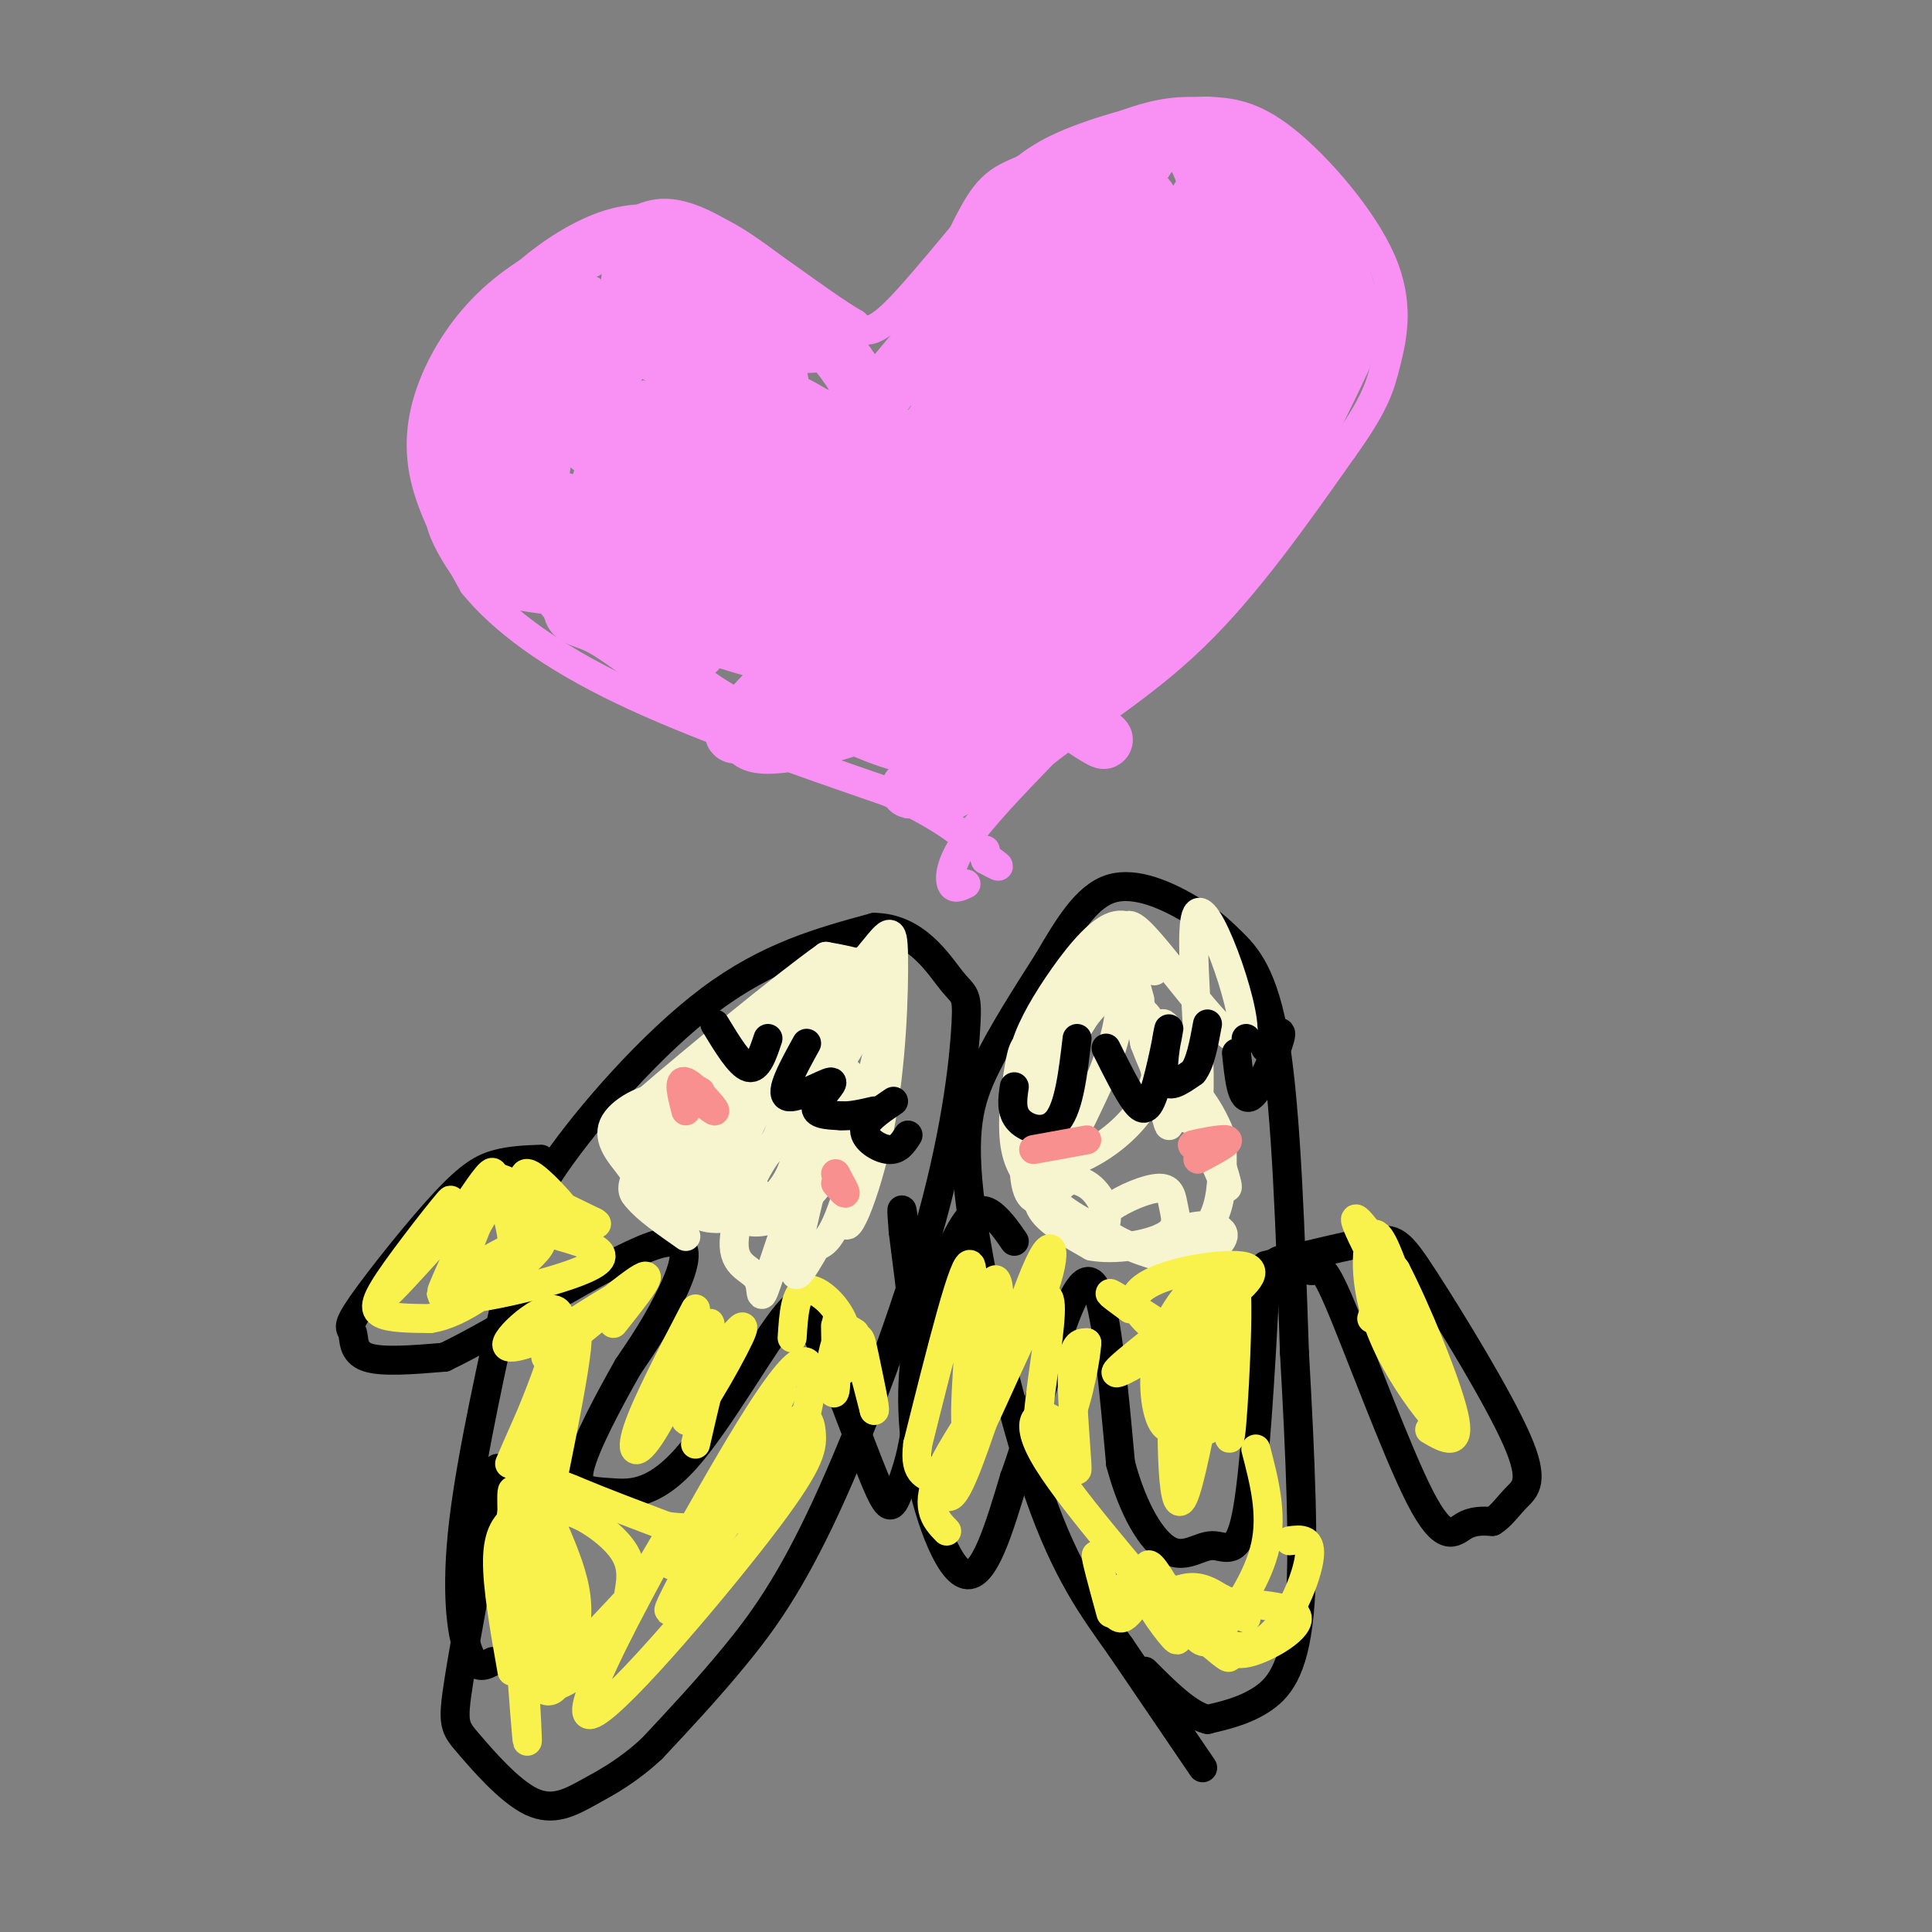 <svg viewBox='0 0 400 400' version='1.1' xmlns='http://www.w3.org/2000/svg' xmlns:xlink='http://www.w3.org/1999/xlink'><rect x="0" y="0" width="400" height="400" fill="#808080" stroke="none"/><g fill='none' stroke='#000000' stroke-width='6' stroke-linecap='round' stroke-linejoin='round'><path d='M249,366c0.000,0.000 -17.000,-25.000 -17,-25'/><path d='M232,341c-5.625,-7.931 -11.188,-15.260 -17,-32c-5.812,-16.740 -11.872,-42.892 -14,-59c-2.128,-16.108 -0.322,-22.174 3,-29c3.322,-6.826 8.161,-14.413 13,-22'/><path d='M217,199c4.096,-6.965 7.835,-13.377 13,-15c5.165,-1.623 11.756,1.544 16,4c4.244,2.456 6.143,4.200 9,7c2.857,2.800 6.674,6.657 9,21c2.326,14.343 3.163,39.171 4,64'/><path d='M268,280c1.190,21.095 2.167,41.833 1,54c-1.167,12.167 -4.476,15.762 -8,18c-3.524,2.238 -7.262,3.119 -11,4'/><path d='M250,356c-4.000,-1.000 -8.500,-5.500 -13,-10'/><path d='M210,257c-1.222,-1.778 -2.444,-3.556 -4,-5c-1.556,-1.444 -3.444,-2.556 -6,1c-2.556,3.556 -5.778,11.778 -9,20'/><path d='M191,273c-2.095,7.988 -2.833,17.958 -1,29c1.833,11.042 6.238,23.155 10,24c3.762,0.845 6.881,-9.577 10,-20'/><path d='M210,306c3.167,-8.631 6.083,-20.208 9,-29c2.917,-8.792 5.833,-14.798 8,-10c2.167,4.798 3.583,20.399 5,36'/><path d='M232,303c2.592,9.767 6.571,16.185 10,18c3.429,1.815 6.308,-0.973 9,-1c2.692,-0.027 5.198,2.707 7,-6c1.802,-8.707 2.901,-28.853 4,-49'/><path d='M262,265c2.536,-7.758 6.876,-2.653 9,-2c2.124,0.653 2.033,-3.144 6,6c3.967,9.144 11.991,31.231 17,41c5.009,9.769 7.003,7.220 9,6c1.997,-1.220 3.999,-1.110 6,-1'/><path d='M309,315c1.780,-1.056 3.231,-3.197 5,-5c1.769,-1.803 3.856,-3.267 0,-12c-3.856,-8.733 -13.653,-24.736 -19,-33c-5.347,-8.264 -6.242,-8.790 -11,-8c-4.758,0.790 -13.379,2.895 -22,5'/><path d='M102,344c-1.754,0.939 -3.509,1.879 -5,-2c-1.491,-3.879 -2.720,-12.575 -1,-27c1.720,-14.425 6.389,-34.578 9,-47c2.611,-12.422 3.165,-17.114 10,-27c6.835,-9.886 19.953,-24.968 32,-34c12.047,-9.032 23.024,-12.016 34,-15'/><path d='M181,192c8.666,0.045 13.330,7.658 16,11c2.670,3.342 3.345,2.412 3,9c-0.345,6.588 -1.711,20.694 -7,40c-5.289,19.306 -14.501,43.813 -22,60c-7.499,16.187 -13.285,24.053 -19,31c-5.715,6.947 -11.357,12.973 -17,19'/><path d='M135,362c-5.042,4.679 -9.147,6.878 -13,9c-3.853,2.122 -7.456,4.167 -12,2c-4.544,-2.167 -10.031,-8.545 -13,-12c-2.969,-3.455 -3.420,-3.987 -2,-13c1.420,-9.013 4.710,-26.506 8,-44'/><path d='M112,240c-3.058,0.116 -6.116,0.232 -9,1c-2.884,0.768 -5.593,2.189 -11,8c-5.407,5.811 -13.511,16.011 -17,21c-3.489,4.989 -2.362,4.766 -2,6c0.362,1.234 -0.039,3.924 3,5c3.039,1.076 9.520,0.538 16,0'/><path d='M92,281c11.857,-5.619 33.500,-19.667 43,-23c9.500,-3.333 6.857,4.048 4,10c-2.857,5.952 -5.929,10.476 -9,15'/><path d='M130,283c-3.846,6.791 -8.962,16.270 -10,21c-1.038,4.730 2.000,4.711 6,5c4.000,0.289 8.962,0.885 16,-7c7.038,-7.885 16.154,-24.253 21,-30c4.846,-5.747 5.423,-0.874 6,4'/><path d='M169,276c3.416,7.040 8.957,22.640 12,30c3.043,7.360 3.589,6.482 5,3c1.411,-3.482 3.689,-9.566 4,-19c0.311,-9.434 -1.344,-22.217 -3,-35'/><path d='M187,255c-0.500,-6.333 -0.250,-4.667 0,-3'/></g>
<g fill='none' stroke='#F9F24D' stroke-width='6' stroke-linecap='round' stroke-linejoin='round'><path d='M97,249c2.876,-4.238 5.751,-8.475 5,-5c-0.751,3.475 -5.129,14.663 -5,14c0.129,-0.663 4.766,-13.179 7,-13c2.234,0.179 2.067,13.051 2,17c-0.067,3.949 -0.033,-1.026 0,-6'/><path d='M106,256c-0.784,-4.340 -2.743,-12.191 -2,-10c0.743,2.191 4.189,14.422 5,14c0.811,-0.422 -1.012,-13.498 -5,-13c-3.988,0.498 -10.139,14.571 -12,19c-1.861,4.429 0.570,-0.785 3,-6'/><path d='M95,260c3.638,-6.081 11.234,-18.285 7,-15c-4.234,3.285 -20.297,22.057 -22,23c-1.703,0.943 10.956,-15.943 13,-19c2.044,-3.057 -6.527,7.715 -11,14c-4.473,6.285 -4.850,8.081 -3,9c1.850,0.919 5.925,0.959 10,1'/><path d='M89,273c3.385,-0.487 6.848,-2.204 11,-5c4.152,-2.796 8.993,-6.673 11,-9c2.007,-2.327 1.179,-3.106 -2,-2c-3.179,1.106 -8.708,4.098 -13,7c-4.292,2.902 -7.346,5.716 0,5c7.346,-0.716 25.093,-4.962 28,-8c2.907,-3.038 -9.027,-4.868 -14,-7c-4.973,-2.132 -2.987,-4.566 -1,-7'/><path d='M109,247c-0.525,-2.633 -1.337,-5.716 2,-3c3.337,2.716 10.821,11.231 8,11c-2.821,-0.231 -15.949,-9.209 -17,-11c-1.051,-1.791 9.974,3.604 21,9'/><path d='M123,253c2.167,1.167 -2.917,-0.417 -8,-2'/><path d='M127,274c4.774,-6.006 9.548,-12.012 5,-9c-4.548,3.012 -18.417,15.042 -19,16c-0.583,0.958 12.119,-9.155 15,-12c2.881,-2.845 -4.060,1.577 -11,6'/><path d='M117,275c-5.268,2.424 -12.938,5.485 -12,3c0.938,-2.485 10.483,-10.515 11,-5c0.517,5.515 -7.995,24.576 -10,29c-2.005,4.424 2.498,-5.788 7,-16'/><path d='M113,286c1.979,-4.982 3.425,-9.437 4,-8c0.575,1.437 0.278,8.767 -3,19c-3.278,10.233 -9.536,23.371 -8,16c1.536,-7.371 10.868,-35.249 13,-37c2.132,-1.751 -2.934,22.624 -8,47'/><path d='M111,323c-0.880,14.780 0.919,28.230 0,20c-0.919,-8.230 -4.555,-38.139 -5,-34c-0.445,4.139 2.301,42.325 3,50c0.699,7.675 -0.651,-15.163 -2,-38'/><path d='M107,321c-0.587,-4.007 -1.055,4.974 0,13c1.055,8.026 3.634,15.095 6,16c2.366,0.905 4.521,-4.355 4,-13c-0.521,-8.645 -3.717,-20.674 -4,-26c-0.283,-5.326 2.348,-3.950 7,-2c4.652,1.950 11.326,4.475 18,7'/><path d='M138,316c7.369,1.036 16.792,0.125 23,-9c6.208,-9.125 9.202,-26.464 5,-25c-4.202,1.464 -15.601,21.732 -27,42'/><path d='M139,324c2.667,-4.679 22.833,-37.375 23,-36c0.167,1.375 -19.667,36.821 -23,44c-3.333,7.179 9.833,-13.911 23,-35'/><path d='M162,297c4.948,-5.859 5.818,-3.006 6,0c0.182,3.006 -0.322,6.167 -11,20c-10.678,13.833 -31.529,38.340 -35,38c-3.471,-0.340 10.437,-25.526 15,-34c4.563,-8.474 -0.218,-0.237 -5,8'/><path d='M132,329c-5.157,5.760 -15.548,16.160 -17,19c-1.452,2.840 6.035,-1.878 10,-6c3.965,-4.122 4.406,-7.646 5,-11c0.594,-3.354 1.339,-6.538 -1,-10c-2.339,-3.462 -7.761,-7.203 -11,-8c-3.239,-0.797 -4.293,1.350 -5,7c-0.707,5.650 -1.066,14.803 0,19c1.066,4.197 3.556,3.438 5,1c1.444,-2.438 1.841,-6.554 1,-11c-0.841,-4.446 -2.921,-9.223 -5,-14'/><path d='M114,315c-2.083,-2.655 -4.792,-2.292 -7,-1c-2.208,1.292 -3.917,3.512 -4,9c-0.083,5.488 1.458,14.244 3,23'/><path d='M144,271c-5.125,9.842 -10.250,19.685 -12,25c-1.750,5.315 -0.124,6.104 4,-1c4.124,-7.104 10.744,-22.100 11,-21c0.256,1.100 -5.854,18.296 -5,20c0.854,1.704 8.673,-12.085 11,-17c2.327,-4.915 -0.836,-0.958 -4,3'/><path d='M149,280c-1.500,3.667 -3.250,11.333 -5,19'/><path d='M177,276c-1.010,-0.682 -2.019,-1.364 -3,0c-0.981,1.364 -1.933,4.772 -2,8c-0.067,3.228 0.753,6.274 1,3c0.247,-3.274 -0.078,-12.867 0,-13c0.078,-0.133 0.559,9.195 1,10c0.441,0.805 0.840,-6.913 2,-7c1.160,-0.087 3.080,7.456 5,15'/><path d='M181,292c0.380,0.136 -1.169,-7.023 -2,-11c-0.831,-3.977 -0.944,-4.773 -2,-3c-1.056,1.773 -3.056,6.114 -3,6c0.056,-0.114 2.169,-4.685 1,-9c-1.169,-4.315 -5.620,-8.376 -8,-8c-2.380,0.376 -2.690,5.188 -3,10'/></g>
<g fill='none' stroke='#F7F5D0' stroke-width='6' stroke-linecap='round' stroke-linejoin='round'><path d='M152,221c-8.543,7.604 -17.087,15.209 -11,10c6.087,-5.209 26.803,-23.231 29,-27c2.197,-3.769 -14.127,6.714 -26,16c-11.873,9.286 -19.296,17.376 -12,14c7.296,-3.376 29.310,-18.217 39,-26c9.690,-7.783 7.054,-8.510 5,-9c-2.054,-0.490 -3.527,-0.745 -5,-1'/><path d='M171,198c-8.747,6.195 -28.114,22.184 -36,29c-7.886,6.816 -4.293,4.459 -3,5c1.293,0.541 0.284,3.979 3,5c2.716,1.021 9.156,-0.375 15,-3c5.844,-2.625 11.092,-6.480 16,-12c4.908,-5.520 9.476,-12.706 10,-16c0.524,-3.294 -2.995,-2.698 -8,0c-5.005,2.698 -11.496,7.496 -17,13c-5.504,5.504 -10.022,11.712 -13,17c-2.978,5.288 -4.417,9.654 -3,12c1.417,2.346 5.691,2.670 11,0c5.309,-2.670 11.655,-8.335 18,-14'/><path d='M164,234c6.296,-7.380 13.035,-18.830 17,-26c3.965,-7.170 5.156,-10.058 -2,-3c-7.156,7.058 -22.658,24.064 -29,32c-6.342,7.936 -3.526,6.804 -2,8c1.526,1.196 1.760,4.722 3,5c1.240,0.278 3.487,-2.691 4,-6c0.513,-3.309 -0.707,-6.958 -2,-9c-1.293,-2.042 -2.660,-2.477 -5,-4c-2.340,-1.523 -5.655,-4.135 -10,-4c-4.345,0.135 -9.721,3.015 -11,6c-1.279,2.985 1.540,6.073 3,8c1.460,1.927 1.560,2.693 5,2c3.440,-0.693 10.220,-2.847 17,-5'/><path d='M152,238c1.941,-2.377 -1.708,-5.820 -6,-7c-4.292,-1.180 -9.228,-0.097 -12,1c-2.772,1.097 -3.378,2.207 -2,5c1.378,2.793 4.742,7.267 8,9c3.258,1.733 6.412,0.724 10,-1c3.588,-1.724 7.612,-4.165 10,-8c2.388,-3.835 3.141,-9.066 3,-12c-0.141,-2.934 -1.176,-3.571 -4,1c-2.824,4.571 -7.437,14.349 -8,20c-0.563,5.651 2.925,7.175 6,7c3.075,-0.175 5.736,-2.050 7,-5c1.264,-2.950 1.132,-6.975 1,-11'/><path d='M165,237c-0.982,-2.037 -3.937,-1.629 -7,3c-3.063,4.629 -6.234,13.480 -6,18c0.234,4.520 3.872,4.708 5,7c1.128,2.292 -0.254,6.686 3,-3c3.254,-9.686 11.145,-33.454 12,-34c0.855,-0.546 -5.327,22.130 -7,31c-1.673,8.870 1.164,3.935 4,-1'/><path d='M169,258c1.623,-0.506 3.679,-1.270 7,-13c3.321,-11.730 7.905,-34.427 7,-32c-0.905,2.427 -7.301,29.979 -8,38c-0.699,8.021 4.297,-3.489 7,-17c2.703,-13.511 3.112,-29.022 3,-36c-0.112,-6.978 -0.746,-5.422 -6,1c-5.254,6.422 -15.127,17.711 -25,29'/><path d='M154,228c-4.220,6.870 -2.270,9.545 -1,12c1.270,2.455 1.861,4.692 4,7c2.139,2.308 5.825,4.689 10,1c4.175,-3.689 8.837,-13.446 10,-19c1.163,-5.554 -1.174,-6.904 -3,-8c-1.826,-1.096 -3.140,-1.937 -6,-2c-2.860,-0.063 -7.267,0.653 -12,5c-4.733,4.347 -9.794,12.327 -12,18c-2.206,5.673 -1.557,9.041 2,10c3.557,0.959 10.024,-0.491 14,-4c3.976,-3.509 5.463,-9.078 5,-13c-0.463,-3.922 -2.877,-6.195 -7,-7c-4.123,-0.805 -9.956,-0.140 -15,3c-5.044,3.140 -9.298,8.754 -11,12c-1.702,3.246 -0.851,4.123 0,5'/><path d='M132,248c1.667,2.167 5.833,5.083 10,8'/><path d='M239,201c-0.329,-1.928 -0.658,-3.856 -2,-6c-1.342,-2.144 -3.699,-4.504 -7,-3c-3.301,1.504 -7.548,6.873 -11,12c-3.452,5.127 -6.111,10.012 -7,14c-0.889,3.988 -0.009,7.079 3,5c3.009,-2.079 8.147,-9.328 12,-17c3.853,-7.672 6.422,-15.766 4,-13c-2.422,2.766 -9.835,16.391 -13,26c-3.165,9.609 -2.083,15.202 -1,18c1.083,2.798 2.167,2.799 4,0c1.833,-2.799 4.417,-8.400 7,-14'/><path d='M228,223c2.079,-5.062 3.775,-10.715 4,-16c0.225,-5.285 -1.021,-10.200 -4,-10c-2.979,0.200 -7.690,5.517 -10,13c-2.310,7.483 -2.218,17.134 -2,23c0.218,5.866 0.561,7.947 3,8c2.439,0.053 6.975,-1.924 11,-5c4.025,-3.076 7.540,-7.253 9,-12c1.460,-4.747 0.863,-10.064 -1,-13c-1.863,-2.936 -4.994,-3.491 -7,-4c-2.006,-0.509 -2.888,-0.971 -6,3c-3.112,3.971 -8.453,12.377 -11,20c-2.547,7.623 -2.299,14.464 -1,17c1.299,2.536 3.650,0.768 6,-1'/><path d='M219,246c2.262,-1.334 4.918,-4.168 4,-10c-0.918,-5.832 -5.410,-14.661 -8,-18c-2.590,-3.339 -3.279,-1.189 -4,3c-0.721,4.189 -1.474,10.418 -1,15c0.474,4.582 2.176,7.518 6,11c3.824,3.482 9.771,7.510 12,7c2.229,-0.510 0.742,-5.559 -2,-8c-2.742,-2.441 -6.738,-2.272 -9,-1c-2.262,1.272 -2.789,3.649 -1,6c1.789,2.351 5.895,4.675 10,7'/><path d='M226,258c4.814,0.917 11.848,-0.291 15,-2c3.152,-1.709 2.422,-3.919 2,-6c-0.422,-2.081 -0.534,-4.034 -3,-4c-2.466,0.034 -7.284,2.056 -10,4c-2.716,1.944 -3.328,3.810 0,6c3.328,2.190 10.597,4.706 15,5c4.403,0.294 5.939,-1.633 7,-3c1.061,-1.367 1.647,-2.175 1,-3c-0.647,-0.825 -2.527,-1.666 -6,-1c-3.473,0.666 -8.539,2.838 -9,4c-0.461,1.162 3.684,1.313 7,0c3.316,-1.313 5.805,-4.089 7,-8c1.195,-3.911 1.098,-8.955 1,-14'/><path d='M253,236c-1.855,-5.680 -6.991,-12.881 -6,-8c0.991,4.881 8.111,21.844 7,17c-1.111,-4.844 -10.452,-31.494 -13,-33c-2.548,-1.506 1.699,22.133 1,21c-0.699,-1.133 -6.342,-27.038 -8,-34c-1.658,-6.962 0.671,5.019 3,17'/><path d='M237,216c3.191,8.530 9.670,21.355 11,13c1.330,-8.355 -2.489,-37.889 0,-40c2.489,-2.111 11.285,23.201 9,26c-2.285,2.799 -15.653,-16.915 -21,-22c-5.347,-5.085 -2.674,4.457 0,14'/></g>
<g fill='none' stroke='#000000' stroke-width='6' stroke-linecap='round' stroke-linejoin='round'><path d='M148,212c2.583,4.250 5.167,8.500 7,9c1.833,0.500 2.917,-2.750 4,-6'/><path d='M167,216c-2.827,5.125 -5.655,10.250 -4,11c1.655,0.750 7.792,-2.875 9,-3c1.208,-0.125 -2.512,3.250 -3,5c-0.488,1.750 2.256,1.875 5,2'/><path d='M174,231c2.000,0.167 4.500,-0.417 7,-1'/><path d='M185,228c-3.000,2.022 -6.000,4.044 -6,6c0.000,1.956 3.000,3.844 5,4c2.000,0.156 3.000,-1.422 4,-3'/><path d='M210,225c-0.378,2.578 -0.756,5.156 1,7c1.756,1.844 5.644,2.956 8,0c2.356,-2.956 3.178,-9.978 4,-17'/><path d='M229,217c2.191,4.400 4.383,8.801 6,11c1.617,2.199 2.660,2.198 4,-2c1.340,-4.198 2.976,-12.592 3,-13c0.024,-0.408 -1.565,7.169 -1,10c0.565,2.831 3.282,0.915 6,-1'/><path d='M247,222c1.500,-1.833 2.250,-5.917 3,-10'/><path d='M258,215c0.000,0.000 0.100,0.100 0.1,0.1'/><path d='M256,218c0.533,5.178 1.067,10.356 3,9c1.933,-1.356 5.267,-9.244 6,-12c0.733,-2.756 -1.133,-0.378 -3,2'/></g>
<g fill='none' stroke='#F99090' stroke-width='6' stroke-linecap='round' stroke-linejoin='round'><path d='M253,236c-3.444,0.622 -6.889,1.244 -6,1c0.889,-0.244 6.111,-1.356 7,-1c0.889,0.356 -2.556,2.178 -6,4'/><path d='M145,226c-2.125,-1.202 -4.250,-2.405 -3,-1c1.250,1.405 5.875,5.417 6,5c0.125,-0.417 -4.250,-5.262 -6,-6c-1.750,-0.738 -0.875,2.631 0,6'/><path d='M173,245c1.000,1.167 2.000,2.333 2,2c0.000,-0.333 -1.000,-2.167 -2,-4'/><path d='M225,236c0.000,0.000 -11.000,2.000 -11,2'/></g>
<g fill='none' stroke='#F9F24D' stroke-width='6' stroke-linecap='round' stroke-linejoin='round'><path d='M253,331c-3.321,-0.762 -6.641,-1.525 -5,2c1.641,3.525 8.244,11.337 6,10c-2.244,-1.337 -13.335,-11.821 -16,-13c-2.665,-1.179 3.096,6.949 5,9c1.904,2.051 -0.048,-1.974 -2,-6'/><path d='M241,333c-6.082,-7.585 -20.287,-23.549 -25,-32c-4.713,-8.451 0.067,-9.389 3,-6c2.933,3.389 4.021,11.105 4,9c-0.021,-2.105 -1.149,-14.030 -1,-20c0.149,-5.970 1.574,-5.985 3,-6'/><path d='M225,278c-0.049,2.459 -1.672,11.606 -4,17c-2.328,5.394 -5.361,7.034 -6,3c-0.639,-4.034 1.117,-13.741 2,-21c0.883,-7.259 0.891,-12.070 -3,-5c-3.891,7.070 -11.683,26.020 -14,29c-2.317,2.980 0.842,-10.010 4,-23'/><path d='M204,278c0.961,-6.843 1.362,-12.450 2,-13c0.638,-0.550 1.511,3.956 0,13c-1.511,9.044 -5.407,22.627 -6,17c-0.593,-5.627 2.116,-30.465 1,-33c-1.116,-2.535 -6.058,17.232 -11,37'/><path d='M190,299c-0.934,7.025 2.232,6.088 4,8c1.768,1.912 2.137,6.673 6,-3c3.863,-9.673 11.221,-33.778 15,-42c3.779,-8.222 3.979,-0.560 -1,10c-4.979,10.560 -15.137,24.017 -19,32c-3.863,7.983 -1.432,10.491 1,13'/><path d='M234,271c-3.220,-2.358 -6.440,-4.715 -2,-2c4.440,2.715 16.541,10.504 16,11c-0.541,0.496 -13.722,-6.300 -13,-11c0.722,-4.700 15.348,-7.304 21,-7c5.652,0.304 2.329,3.515 -2,7c-4.329,3.485 -9.665,7.242 -15,11'/><path d='M239,280c-5.032,3.258 -10.112,5.902 -7,3c3.112,-2.902 14.418,-11.349 19,-16c4.582,-4.651 2.442,-5.507 -1,-3c-3.442,2.507 -8.185,8.376 -10,15c-1.815,6.624 -0.703,14.002 1,16c1.703,1.998 3.997,-1.385 5,-7c1.003,-5.615 0.715,-13.461 0,-15c-0.715,-1.539 -1.858,3.231 -3,8'/><path d='M243,281c-0.614,11.053 -0.649,34.684 2,29c2.649,-5.684 7.982,-40.684 10,-45c2.018,-4.316 0.719,22.053 0,30c-0.719,7.947 -0.860,-2.526 -1,-13'/><path d='M254,282c-0.833,0.167 -2.417,7.083 -4,14'/><path d='M284,273c0.000,0.000 1.000,-3.000 1,-3'/><path d='M289,264c-1.866,-5.035 -3.732,-10.070 -5,-8c-1.268,2.070 -1.938,11.246 3,22c4.938,10.754 15.483,23.088 14,17c-1.483,-6.088 -14.995,-30.596 -19,-39c-4.005,-8.404 1.498,-0.702 7,7'/><path d='M289,263c3.978,7.622 10.422,23.178 12,30c1.578,6.822 -1.711,4.911 -5,3'/><path d='M260,300c1.735,6.650 3.469,13.299 2,20c-1.469,6.701 -6.142,13.453 -9,17c-2.858,3.547 -3.900,3.889 -6,1c-2.100,-2.889 -5.258,-9.009 -8,-9c-2.742,0.009 -5.069,6.145 -7,6c-1.931,-0.145 -3.465,-6.573 -5,-13'/><path d='M227,322c-0.333,-0.167 1.333,5.917 3,12'/><path d='M234,328c0.000,0.000 -2.000,1.000 -2,1'/><path d='M258,335c-3.167,-2.583 -6.333,-5.167 -9,-6c-2.667,-0.833 -4.833,0.083 -7,1'/><path d='M253,339c0.887,2.118 1.774,4.236 6,3c4.226,-1.236 11.793,-5.826 9,-8c-2.793,-2.174 -15.944,-1.931 -23,-4c-7.056,-2.069 -8.016,-6.448 -7,-6c1.016,0.448 4.008,5.724 7,11'/><path d='M245,335c4.060,3.798 10.708,7.792 16,5c5.292,-2.792 9.226,-12.369 10,-17c0.774,-4.631 -1.613,-4.315 -4,-4'/></g>
<g fill='none' stroke='#F990F4' stroke-width='6' stroke-linecap='round' stroke-linejoin='round'><path d='M200,183c-1.244,0.600 -2.489,1.200 -3,0c-0.511,-1.200 -0.289,-4.200 3,-9c3.289,-4.800 9.644,-11.400 16,-18'/><path d='M216,156c8.000,-6.400 20.000,-13.400 31,-24c11.000,-10.600 21.000,-24.800 31,-39'/><path d='M278,93c6.627,-9.217 7.694,-12.759 9,-18c1.306,-5.241 2.852,-12.180 -1,-21c-3.852,-8.820 -13.100,-19.520 -20,-25c-6.900,-5.480 -11.450,-5.740 -16,-6'/><path d='M250,23c-7.793,0.003 -19.274,3.011 -27,6c-7.726,2.989 -11.695,5.959 -18,13c-6.305,7.041 -14.944,18.155 -20,23c-5.056,4.845 -6.528,3.423 -8,2'/><path d='M177,67c-7.190,-4.107 -21.167,-15.375 -30,-20c-8.833,-4.625 -12.524,-2.607 -16,-1c-3.476,1.607 -6.738,2.804 -10,4'/><path d='M121,50c-4.900,2.268 -12.148,5.938 -18,11c-5.852,5.062 -10.306,11.517 -13,18c-2.694,6.483 -3.627,12.995 -2,20c1.627,7.005 5.813,14.502 10,22'/><path d='M98,121c6.000,7.378 16.000,14.822 31,22c15.000,7.178 35.000,14.089 55,21'/><path d='M184,164c12.667,5.833 16.833,9.917 21,14'/><path d='M205,178c3.333,2.333 1.167,1.167 -1,0'/><path d='M204,178c-0.167,-0.333 -0.083,-1.167 0,-2'/><path d='M199,80c7.176,-9.085 14.351,-18.171 4,-5c-10.351,13.171 -38.230,48.598 -33,41c5.230,-7.598 43.568,-58.223 46,-62c2.432,-3.777 -31.042,39.292 -43,56c-11.958,16.708 -2.401,7.056 6,-3c8.401,-10.056 15.646,-20.515 22,-32c6.354,-11.485 11.815,-23.996 13,-29c1.185,-5.004 -1.908,-2.502 -5,0'/><path d='M209,46c-10.274,10.821 -33.459,37.875 -45,54c-11.541,16.125 -11.437,21.322 -3,13c8.437,-8.322 25.209,-30.162 36,-46c10.791,-15.838 15.603,-25.673 15,-27c-0.603,-1.327 -6.621,5.853 -14,18c-7.379,12.147 -16.118,29.260 -19,37c-2.882,7.740 0.093,6.105 3,7c2.907,0.895 5.744,4.318 15,-9c9.256,-13.318 24.930,-43.377 25,-45c0.070,-1.623 -15.465,25.188 -31,52'/><path d='M191,100c-4.929,12.447 -1.752,17.564 -1,21c0.752,3.436 -0.920,5.189 4,1c4.920,-4.189 16.431,-14.322 26,-27c9.569,-12.678 17.195,-27.902 14,-27c-3.195,0.902 -17.212,17.930 -26,31c-8.788,13.070 -12.346,22.184 -14,27c-1.654,4.816 -1.402,5.336 -2,7c-0.598,1.664 -2.046,4.473 3,0c5.046,-4.473 16.584,-16.229 28,-32c11.416,-15.771 22.709,-35.557 16,-33c-6.709,2.557 -31.422,27.458 -47,46c-15.578,18.542 -22.022,30.726 -24,35c-1.978,4.274 0.511,0.637 3,-3'/><path d='M171,146c13.343,-16.889 45.199,-57.611 58,-76c12.801,-18.389 6.547,-14.446 5,-15c-1.547,-0.554 1.613,-5.605 -3,-2c-4.613,3.605 -17.000,15.865 -27,28c-10.000,12.135 -17.614,24.144 -22,32c-4.386,7.856 -5.546,11.558 -6,15c-0.454,3.442 -0.203,6.624 2,7c2.203,0.376 6.359,-2.054 14,-8c7.641,-5.946 18.768,-15.409 28,-27c9.232,-11.591 16.568,-25.310 13,-25c-3.568,0.310 -18.042,14.649 -26,27c-7.958,12.351 -9.401,22.713 -9,28c0.401,5.287 2.646,5.500 4,7c1.354,1.500 1.815,4.286 7,1c5.185,-3.286 15.092,-12.643 25,-22'/><path d='M234,116c6.256,-6.798 9.397,-12.793 10,-18c0.603,-5.207 -1.331,-9.625 -9,-3c-7.669,6.625 -21.071,24.294 -27,35c-5.929,10.706 -4.384,14.449 -3,17c1.384,2.551 2.608,3.911 7,1c4.392,-2.911 11.952,-10.091 18,-20c6.048,-9.909 10.585,-22.545 10,-25c-0.585,-2.455 -6.293,5.273 -12,13'/></g>
<g fill='none' stroke='#F990F4' stroke-width='12' stroke-linecap='round' stroke-linejoin='round'><path d='M251,64c0.302,-8.402 0.603,-16.804 -13,0c-13.603,16.804 -41.111,58.814 -40,61c1.111,2.186 30.842,-35.452 42,-52c11.158,-16.548 3.744,-12.005 1,-13c-2.744,-0.995 -0.817,-7.528 -13,3c-12.183,10.528 -38.474,38.117 -48,50c-9.526,11.883 -2.285,8.062 1,8c3.285,-0.062 2.615,3.637 7,3c4.385,-0.637 13.824,-5.611 22,-13c8.176,-7.389 15.088,-17.195 22,-27'/><path d='M232,84c9.051,-12.555 20.679,-30.441 8,-25c-12.679,5.441 -49.664,34.209 -63,46c-13.336,11.791 -3.024,6.605 1,6c4.024,-0.605 1.760,3.370 7,1c5.240,-2.370 17.984,-11.084 28,-22c10.016,-10.916 17.303,-24.032 21,-32c3.697,-7.968 3.803,-10.786 4,-13c0.197,-2.214 0.485,-3.824 -2,-5c-2.485,-1.176 -7.744,-1.918 -16,4c-8.256,5.918 -19.508,18.497 -25,26c-5.492,7.503 -5.225,9.929 0,9c5.225,-0.929 15.407,-5.212 21,-8c5.593,-2.788 6.598,-4.082 9,-9c2.402,-4.918 6.201,-13.459 10,-22'/><path d='M235,40c0.907,-4.711 -1.826,-5.490 -3,-6c-1.174,-0.510 -0.788,-0.751 -5,1c-4.212,1.751 -13.022,5.493 -20,13c-6.978,7.507 -12.124,18.780 -12,18c0.124,-0.780 5.518,-13.611 9,-20c3.482,-6.389 5.053,-6.335 11,-9c5.947,-2.665 16.271,-8.047 24,-10c7.729,-1.953 12.865,-0.476 18,1'/><path d='M257,28c5.518,1.679 10.314,5.378 14,12c3.686,6.622 6.262,16.167 8,21c1.738,4.833 2.640,4.952 -1,13c-3.640,8.048 -11.820,24.024 -20,40'/><path d='M258,114c-5.851,9.527 -10.479,13.346 -22,22c-11.521,8.654 -29.933,22.144 -38,27c-8.067,4.856 -5.787,1.076 2,-11c7.787,-12.076 21.082,-32.450 32,-47c10.918,-14.550 19.459,-23.275 28,-32'/><path d='M260,73c6.869,-8.968 10.043,-15.390 11,-20c0.957,-4.610 -0.303,-7.410 -3,-11c-2.697,-3.590 -6.831,-7.970 -10,-9c-3.169,-1.030 -5.372,1.289 -9,7c-3.628,5.711 -8.679,14.815 -14,28c-5.321,13.185 -10.911,30.452 -12,37c-1.089,6.548 2.322,2.378 6,-1c3.678,-3.378 7.622,-5.965 11,-12c3.378,-6.035 6.189,-15.517 9,-25'/><path d='M249,67c2.436,-7.004 4.027,-12.016 3,-20c-1.027,-7.984 -4.671,-18.942 -9,-19c-4.329,-0.058 -9.342,10.783 -12,17c-2.658,6.217 -2.963,7.808 -3,11c-0.037,3.192 0.192,7.984 3,9c2.808,1.016 8.196,-1.746 14,-8c5.804,-6.254 12.025,-16.002 11,-16c-1.025,0.002 -9.295,9.753 -15,21c-5.705,11.247 -8.844,23.990 -9,30c-0.156,6.010 2.670,5.289 6,3c3.330,-2.289 7.165,-6.144 11,-10'/><path d='M249,85c6.348,-13.283 16.717,-41.489 18,-40c1.283,1.489 -6.522,32.674 -10,45c-3.478,12.326 -2.630,5.793 -3,3c-0.370,-2.793 -1.957,-1.846 -3,-3c-1.043,-1.154 -1.541,-4.410 -2,-10c-0.459,-5.590 -0.880,-13.514 3,-21c3.880,-7.486 12.061,-14.532 16,-14c3.939,0.532 3.638,8.643 3,16c-0.638,7.357 -1.611,13.959 -5,22c-3.389,8.041 -9.195,17.520 -15,27'/><path d='M251,110c-5.300,6.873 -11.049,10.557 -15,13c-3.951,2.443 -6.103,3.645 -6,0c0.103,-3.645 2.460,-12.136 9,-24c6.540,-11.864 17.264,-27.102 18,-24c0.736,3.102 -8.514,24.543 -21,43c-12.486,18.457 -28.208,33.931 -25,29c3.208,-4.931 25.345,-30.266 27,-32c1.655,-1.734 -17.173,20.133 -36,42'/><path d='M202,157c5.970,-3.698 38.896,-33.941 38,-35c-0.896,-1.059 -35.615,27.068 -47,37c-11.385,9.932 0.565,1.669 8,-9c7.435,-10.669 10.354,-23.746 11,-30c0.646,-6.254 -0.982,-5.687 -4,-7c-3.018,-1.313 -7.428,-4.507 -18,2c-10.572,6.507 -27.308,22.713 -33,31c-5.692,8.287 -0.341,8.653 5,8c5.341,-0.653 10.670,-2.327 16,-4'/><path d='M178,150c9.663,-5.907 25.819,-18.674 28,-25c2.181,-6.326 -9.614,-6.210 -19,-3c-9.386,3.210 -16.362,9.515 -23,16c-6.638,6.485 -12.937,13.150 -12,14c0.937,0.850 9.111,-4.114 17,-13c7.889,-8.886 15.492,-21.695 18,-30c2.508,-8.305 -0.081,-12.107 -2,-15c-1.919,-2.893 -3.170,-4.876 -9,-5c-5.830,-0.124 -16.240,1.612 -23,4c-6.760,2.388 -9.870,5.427 -12,10c-2.130,4.573 -3.279,10.679 -3,14c0.279,3.321 1.986,3.857 6,4c4.014,0.143 10.334,-0.106 16,-4c5.666,-3.894 10.679,-11.433 13,-16c2.321,-4.567 1.949,-6.162 1,-8c-0.949,-1.838 -2.474,-3.919 -4,-6'/><path d='M170,87c-2.761,-2.109 -7.662,-4.380 -13,-7c-5.338,-2.620 -11.112,-5.588 -17,1c-5.888,6.588 -11.888,22.733 -11,29c0.888,6.267 8.665,2.657 15,-2c6.335,-4.657 11.228,-10.359 13,-15c1.772,-4.641 0.424,-8.220 -1,-12c-1.424,-3.780 -2.922,-7.761 -7,-10c-4.078,-2.239 -10.735,-2.737 -15,-2c-4.265,0.737 -6.136,2.710 -8,7c-1.864,4.290 -3.720,10.897 -1,15c2.720,4.103 10.016,5.701 17,5c6.984,-0.701 13.656,-3.702 17,-6c3.344,-2.298 3.360,-3.894 3,-7c-0.360,-3.106 -1.097,-7.721 -3,-12c-1.903,-4.279 -4.972,-8.223 -9,-9c-4.028,-0.777 -9.014,1.611 -14,4'/><path d='M136,66c-7.144,6.570 -18.004,20.994 -12,28c6.004,7.006 28.872,6.595 40,5c11.128,-1.595 10.517,-4.376 11,-7c0.483,-2.624 2.059,-5.093 3,-7c0.941,-1.907 1.247,-3.251 -1,-7c-2.247,-3.749 -7.046,-9.904 -13,-14c-5.954,-4.096 -13.062,-6.133 -19,-7c-5.938,-0.867 -10.705,-0.562 -13,0c-2.295,0.562 -2.118,1.382 1,4c3.118,2.618 9.177,7.034 16,9c6.823,1.966 14.412,1.483 22,1'/><path d='M171,71c-0.098,-3.420 -11.343,-12.470 -18,-17c-6.657,-4.530 -8.727,-4.538 -12,-5c-3.273,-0.462 -7.749,-1.376 -13,0c-5.251,1.376 -11.277,5.043 -16,9c-4.723,3.957 -8.142,8.205 -11,14c-2.858,5.795 -5.154,13.137 -5,20c0.154,6.863 2.758,13.247 7,18c4.242,4.753 10.121,7.877 16,11'/><path d='M119,121c6.317,2.570 14.108,3.494 21,1c6.892,-2.494 12.885,-8.408 15,-13c2.115,-4.592 0.353,-7.862 0,-10c-0.353,-2.138 0.702,-3.142 -1,-7c-1.702,-3.858 -6.163,-10.569 -12,-15c-5.837,-4.431 -13.051,-6.583 -17,-10c-3.949,-3.417 -4.633,-8.100 -7,0c-2.367,8.100 -6.419,28.984 -7,40c-0.581,11.016 2.308,12.163 4,14c1.692,1.837 2.188,4.362 7,6c4.812,1.638 13.939,2.387 20,2c6.061,-0.387 9.055,-1.912 11,-6c1.945,-4.088 2.841,-10.739 1,-16c-1.841,-5.261 -6.421,-9.130 -11,-13'/><path d='M143,94c-3.971,-5.585 -8.399,-13.048 -13,-7c-4.601,6.048 -9.375,25.608 -11,34c-1.625,8.392 -0.102,5.615 6,9c6.102,3.385 16.784,12.933 24,17c7.216,4.067 10.968,2.653 13,2c2.032,-0.653 2.345,-0.547 2,-3c-0.345,-2.453 -1.349,-7.467 -3,-11c-1.651,-3.533 -3.948,-5.586 -15,-11c-11.052,-5.414 -30.860,-14.188 -35,-14c-4.140,0.188 7.389,9.340 22,16c14.611,6.660 32.306,10.830 50,15'/><path d='M183,141c-9.898,-10.903 -59.644,-45.660 -75,-61c-15.356,-15.340 3.677,-11.264 10,-10c6.323,1.264 -0.062,-0.286 -4,1c-3.938,1.286 -5.427,5.406 -6,11c-0.573,5.594 -0.231,12.660 -1,16c-0.769,3.340 -2.648,2.954 6,5c8.648,2.046 27.824,6.523 47,11'/><path d='M160,114c11.163,2.315 15.569,2.604 18,5c2.431,2.396 2.887,6.899 2,10c-0.887,3.101 -3.118,4.800 -12,4c-8.882,-0.800 -24.414,-4.098 -19,-4c5.414,0.098 31.774,3.593 51,10c19.226,6.407 31.318,15.728 28,14c-3.318,-1.728 -22.047,-14.504 -29,-21c-6.953,-6.496 -2.129,-6.713 4,-10c6.129,-3.287 13.565,-9.643 21,-16'/><path d='M224,106c7.353,-5.033 15.234,-9.617 9,-3c-6.234,6.617 -26.585,24.433 -32,30c-5.415,5.567 4.106,-1.115 13,-12c8.894,-10.885 17.159,-25.972 17,-30c-0.159,-4.028 -8.744,3.003 -17,12c-8.256,8.997 -16.184,19.961 -21,28c-4.816,8.039 -6.519,13.154 -5,15c1.519,1.846 6.259,0.423 11,-1'/><path d='M193,149c3.764,-5.250 7.527,-10.500 7,-8c-0.527,2.500 -5.345,12.749 -13,11c-7.655,-1.749 -18.146,-15.497 -23,-20c-4.854,-4.503 -4.070,0.241 -3,4c1.070,3.759 2.425,6.535 8,10c5.575,3.465 15.371,7.619 19,8c3.629,0.381 1.093,-3.013 -2,-6c-3.093,-2.987 -6.741,-5.568 -15,-9c-8.259,-3.432 -21.130,-7.716 -34,-12'/><path d='M137,127c-10.154,-4.646 -18.537,-10.261 -16,-8c2.537,2.261 15.996,12.399 21,15c5.004,2.601 1.552,-2.335 -4,-7c-5.552,-4.665 -13.205,-9.059 -20,-13c-6.795,-3.941 -12.733,-7.429 -17,-9c-4.267,-1.571 -6.862,-1.224 -7,1c-0.138,2.224 2.183,6.324 4,9c1.817,2.676 3.131,3.927 8,5c4.869,1.073 13.295,1.968 19,2c5.705,0.032 8.690,-0.799 15,-3c6.310,-2.201 15.946,-5.772 21,-11c5.054,-5.228 5.527,-12.114 6,-19'/><path d='M167,89c-1.640,-4.519 -8.741,-6.316 -5,-5c3.741,1.316 18.322,5.744 26,7c7.678,1.256 8.452,-0.662 12,-4c3.548,-3.338 9.871,-8.097 10,-11c0.129,-2.903 -5.935,-3.952 -12,-5'/></g>
</svg>